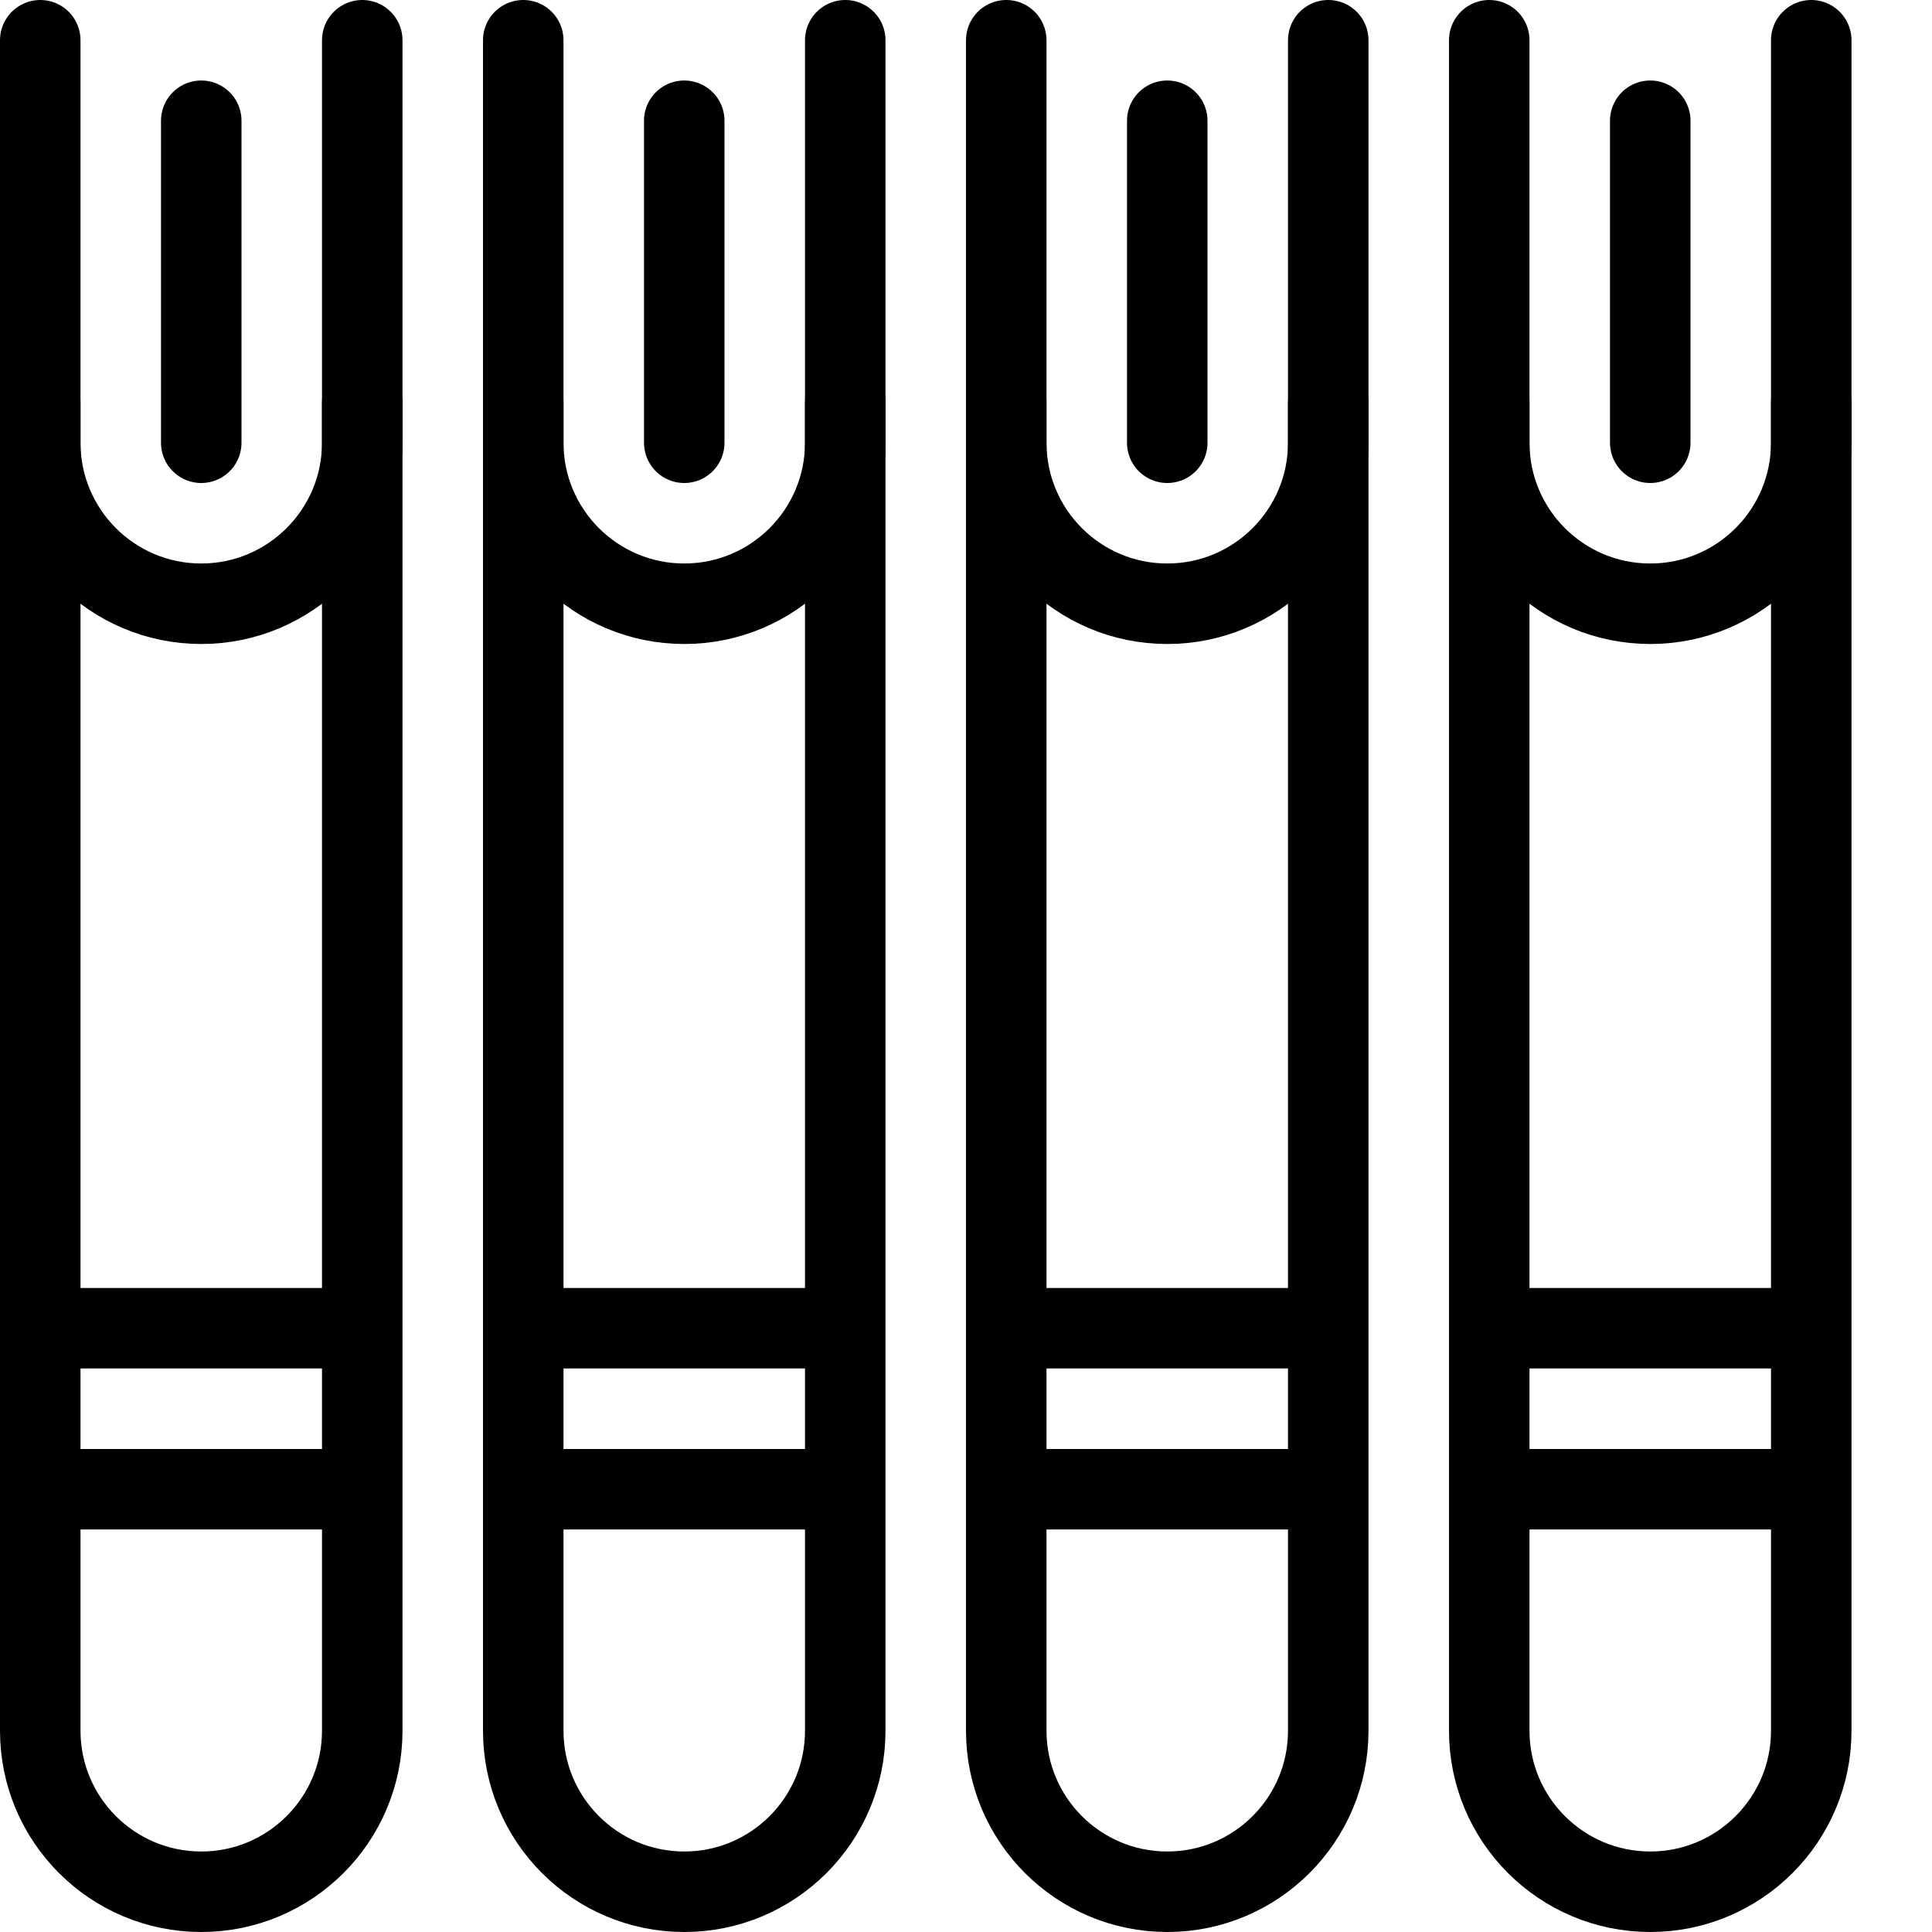 <?xml version="1.0" encoding="utf-8"?>
<!-- Generator: Adobe Illustrator 16.0.3, SVG Export Plug-In . SVG Version: 6.00 Build 0)  -->
<!DOCTYPE svg PUBLIC "-//W3C//DTD SVG 1.1//EN" "http://www.w3.org/Graphics/SVG/1.1/DTD/svg11.dtd">
<svg version="1.1" xmlns="http://www.w3.org/2000/svg" xmlns:xlink="http://www.w3.org/1999/xlink" x="0px" y="0px" width="24px"
	 height="24px" viewBox="0 0 24 24" enable-background="new 0 0 24 24" xml:space="preserve">
<g id="Outline_Icons_1_">
	<g id="Outline_Icons">
		<g>
			<path fill="none" stroke="#000000" stroke-linecap="round" stroke-linejoin="round" stroke-miterlimit="10" d="M18.5,5v16.5
				c0,1.104,0.896,2,2,2s2-0.896,2-2V5"/>
			<path fill="none" stroke="#000000" stroke-linecap="round" stroke-linejoin="round" stroke-miterlimit="10" d="M18.5,0.5v5
				c0,1.104,0.896,2,2,2s2-0.896,2-2v-5"/>
			
				<line fill="none" stroke="#000000" stroke-linecap="round" stroke-linejoin="round" stroke-miterlimit="10" x1="20.5" y1="5.5" x2="20.5" y2="1.5"/>
			<path fill="none" stroke="#000000" stroke-linecap="round" stroke-linejoin="round" stroke-miterlimit="10" d="M12.5,5v16.5
				c0,1.104,0.896,2,2,2s2-0.896,2-2V5"/>
			<path fill="none" stroke="#000000" stroke-linecap="round" stroke-linejoin="round" stroke-miterlimit="10" d="M12.5,0.5v5
				c0,1.104,0.896,2,2,2s2-0.896,2-2v-5"/>
			
				<line fill="none" stroke="#000000" stroke-linecap="round" stroke-linejoin="round" stroke-miterlimit="10" x1="14.5" y1="5.5" x2="14.5" y2="1.5"/>
			<path fill="none" stroke="#000000" stroke-linecap="round" stroke-linejoin="round" stroke-miterlimit="10" d="M6.5,5v16.5
				c0,1.104,0.896,2,2,2s2-0.896,2-2V5"/>
			<path fill="none" stroke="#000000" stroke-linecap="round" stroke-linejoin="round" stroke-miterlimit="10" d="M6.5,0.5v5
				c0,1.104,0.896,2,2,2s2-0.896,2-2v-5"/>
			
				<line fill="none" stroke="#000000" stroke-linecap="round" stroke-linejoin="round" stroke-miterlimit="10" x1="8.5" y1="5.5" x2="8.5" y2="1.5"/>
			<path fill="none" stroke="#000000" stroke-linecap="round" stroke-linejoin="round" stroke-miterlimit="10" d="M0.5,5v16.5
				c0,1.104,0.896,2,2,2s2-0.896,2-2V5"/>
			<path fill="none" stroke="#000000" stroke-linecap="round" stroke-linejoin="round" stroke-miterlimit="10" d="M0.5,0.5v5
				c0,1.104,0.896,2,2,2s2-0.896,2-2v-5"/>
			
				<line fill="none" stroke="#000000" stroke-linecap="round" stroke-linejoin="round" stroke-miterlimit="10" x1="2.5" y1="5.5" x2="2.5" y2="1.5"/>
			<line fill="none" stroke="#000000" stroke-linejoin="round" stroke-miterlimit="10" x1="16.5" y1="18.5" x2="12.5" y2="18.5"/>
			<line fill="none" stroke="#000000" stroke-linejoin="round" stroke-miterlimit="10" x1="16.5" y1="16.5" x2="12.5" y2="16.5"/>
			<line fill="none" stroke="#000000" stroke-linejoin="round" stroke-miterlimit="10" x1="22.5" y1="18.5" x2="18.5" y2="18.5"/>
			<line fill="none" stroke="#000000" stroke-linejoin="round" stroke-miterlimit="10" x1="22.5" y1="16.5" x2="18.5" y2="16.5"/>
			<line fill="none" stroke="#000000" stroke-linejoin="round" stroke-miterlimit="10" x1="10.5" y1="18.5" x2="6.5" y2="18.5"/>
			<line fill="none" stroke="#000000" stroke-linejoin="round" stroke-miterlimit="10" x1="10.5" y1="16.5" x2="6.5" y2="16.5"/>
			<line fill="none" stroke="#000000" stroke-linejoin="round" stroke-miterlimit="10" x1="4.5" y1="18.5" x2="0.5" y2="18.5"/>
			<line fill="none" stroke="#000000" stroke-linejoin="round" stroke-miterlimit="10" x1="4.5" y1="16.5" x2="0.5" y2="16.5"/>
		</g>
	</g>
	<g id="New_icons_1_">
	</g>
</g>
<g id="Invisible_Shape">
	<rect fill="none" width="24" height="24"/>
</g>
</svg>
